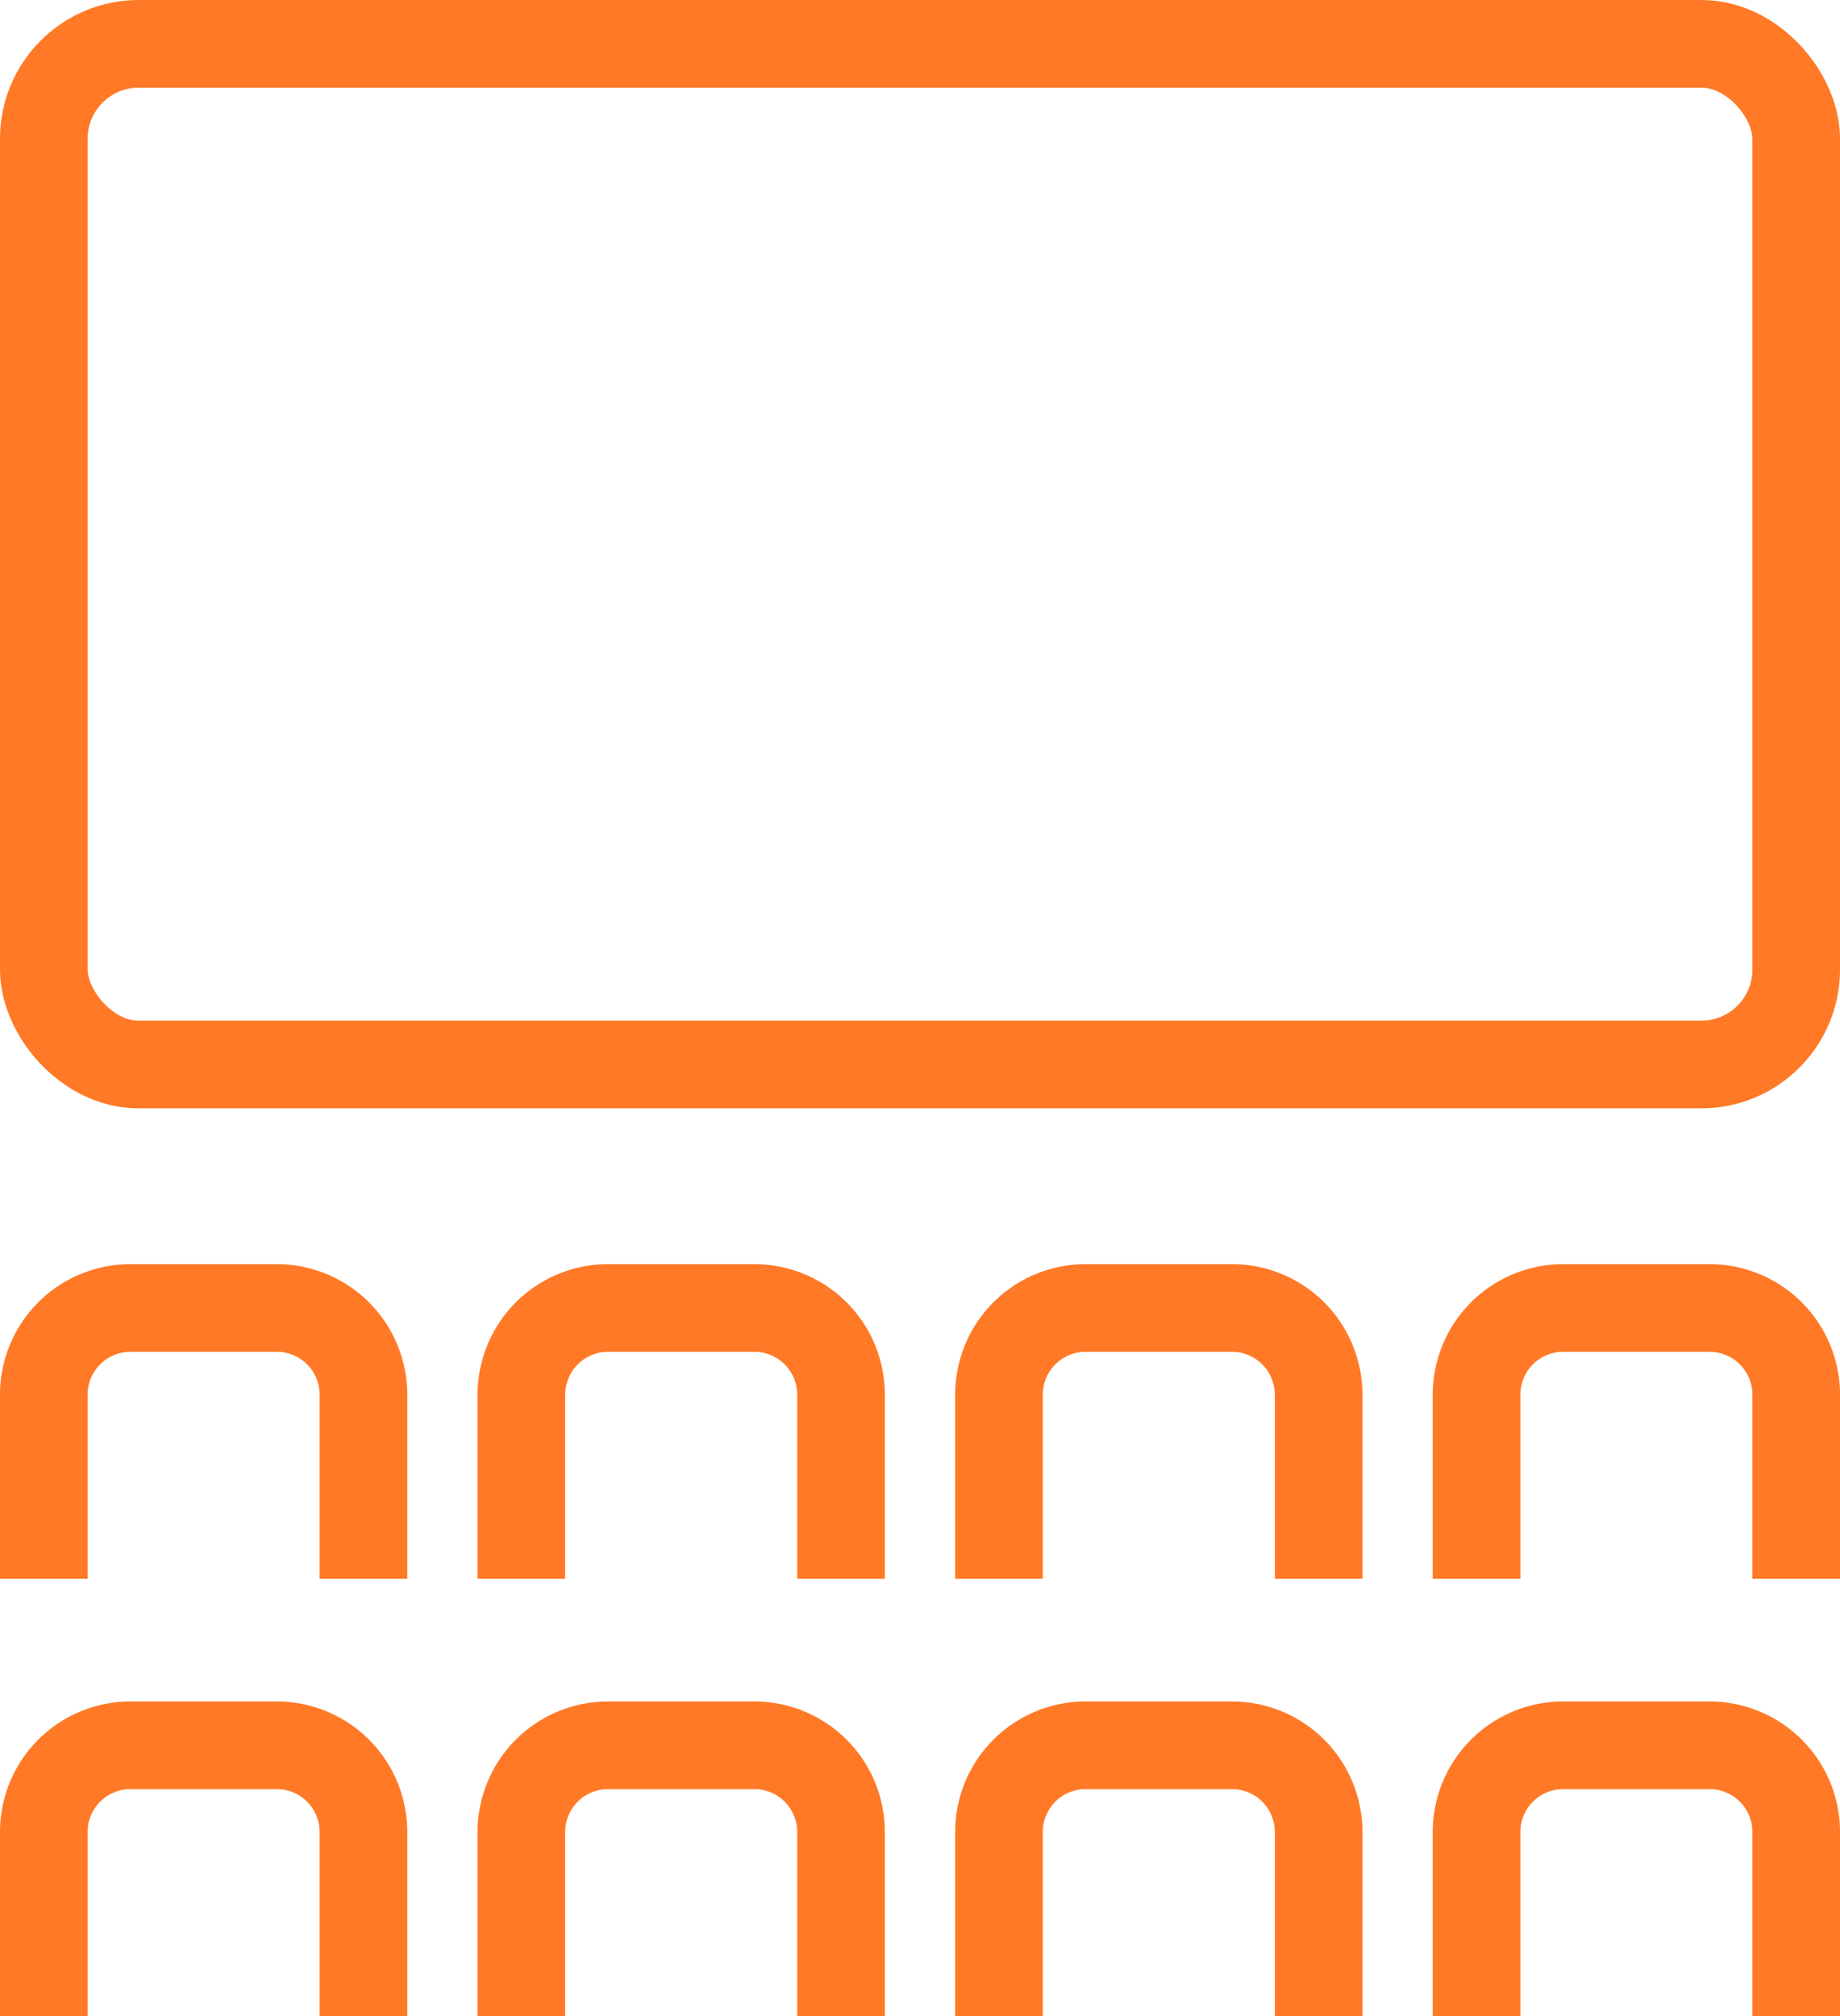 <?xml version="1.0" encoding="UTF-8"?>
<svg xmlns="http://www.w3.org/2000/svg" width="42" height="46" viewBox="0 0 42 46">
  <g id="Group_410" data-name="Group 410" transform="translate(-68.419 -538.492)">
    <path id="Path_328" data-name="Path 328" d="M69.419,574.514v-4.2a1.978,1.978,0,0,1,1.978-1.978h3.34a1.978,1.978,0,0,1,1.978,1.978v4.2" fill="none" stroke="#ff7926" stroke-width="2"></path>
    <path id="Path_329" data-name="Path 329" d="M80.32,574.514v-4.2a1.978,1.978,0,0,1,1.978-1.978h3.34a1.977,1.977,0,0,1,1.978,1.978v4.2" fill="none" stroke="#ff7926" stroke-width="2"></path>
    <path id="Path_330" data-name="Path 330" d="M91.222,574.514v-4.2a1.977,1.977,0,0,1,1.978-1.978h3.34a1.978,1.978,0,0,1,1.978,1.978v4.2" fill="none" stroke="#ff7926" stroke-width="2"></path>
    <path id="Path_331" data-name="Path 331" d="M102.123,574.514v-4.2a1.978,1.978,0,0,1,1.978-1.978h3.34a1.978,1.978,0,0,1,1.978,1.978v4.2" fill="none" stroke="#ff7926" stroke-width="2"></path>
    <path id="Path_332" data-name="Path 332" d="M69.419,584.492v-4.2a1.978,1.978,0,0,1,1.978-1.978h3.34a1.978,1.978,0,0,1,1.978,1.978v4.2" fill="none" stroke="#ff7926" stroke-width="2"></path>
    <path id="Path_333" data-name="Path 333" d="M80.32,584.492v-4.2a1.978,1.978,0,0,1,1.978-1.978h3.34a1.977,1.977,0,0,1,1.978,1.978v4.2" fill="none" stroke="#ff7926" stroke-width="2"></path>
    <path id="Path_334" data-name="Path 334" d="M91.222,584.492v-4.2a1.977,1.977,0,0,1,1.978-1.978h3.34a1.978,1.978,0,0,1,1.978,1.978v4.2" fill="none" stroke="#ff7926" stroke-width="2"></path>
    <path id="Path_335" data-name="Path 335" d="M102.123,584.492v-4.2a1.978,1.978,0,0,1,1.978-1.978h3.34a1.978,1.978,0,0,1,1.978,1.978v4.2" fill="none" stroke="#ff7926" stroke-width="2"></path>
    <rect id="Rectangle_71" data-name="Rectangle 71" width="40" height="23.289" rx="2.167" transform="translate(69.419 539.492)" fill="none" stroke="#ff7926" stroke-width="2"></rect>
  </g>
</svg>
